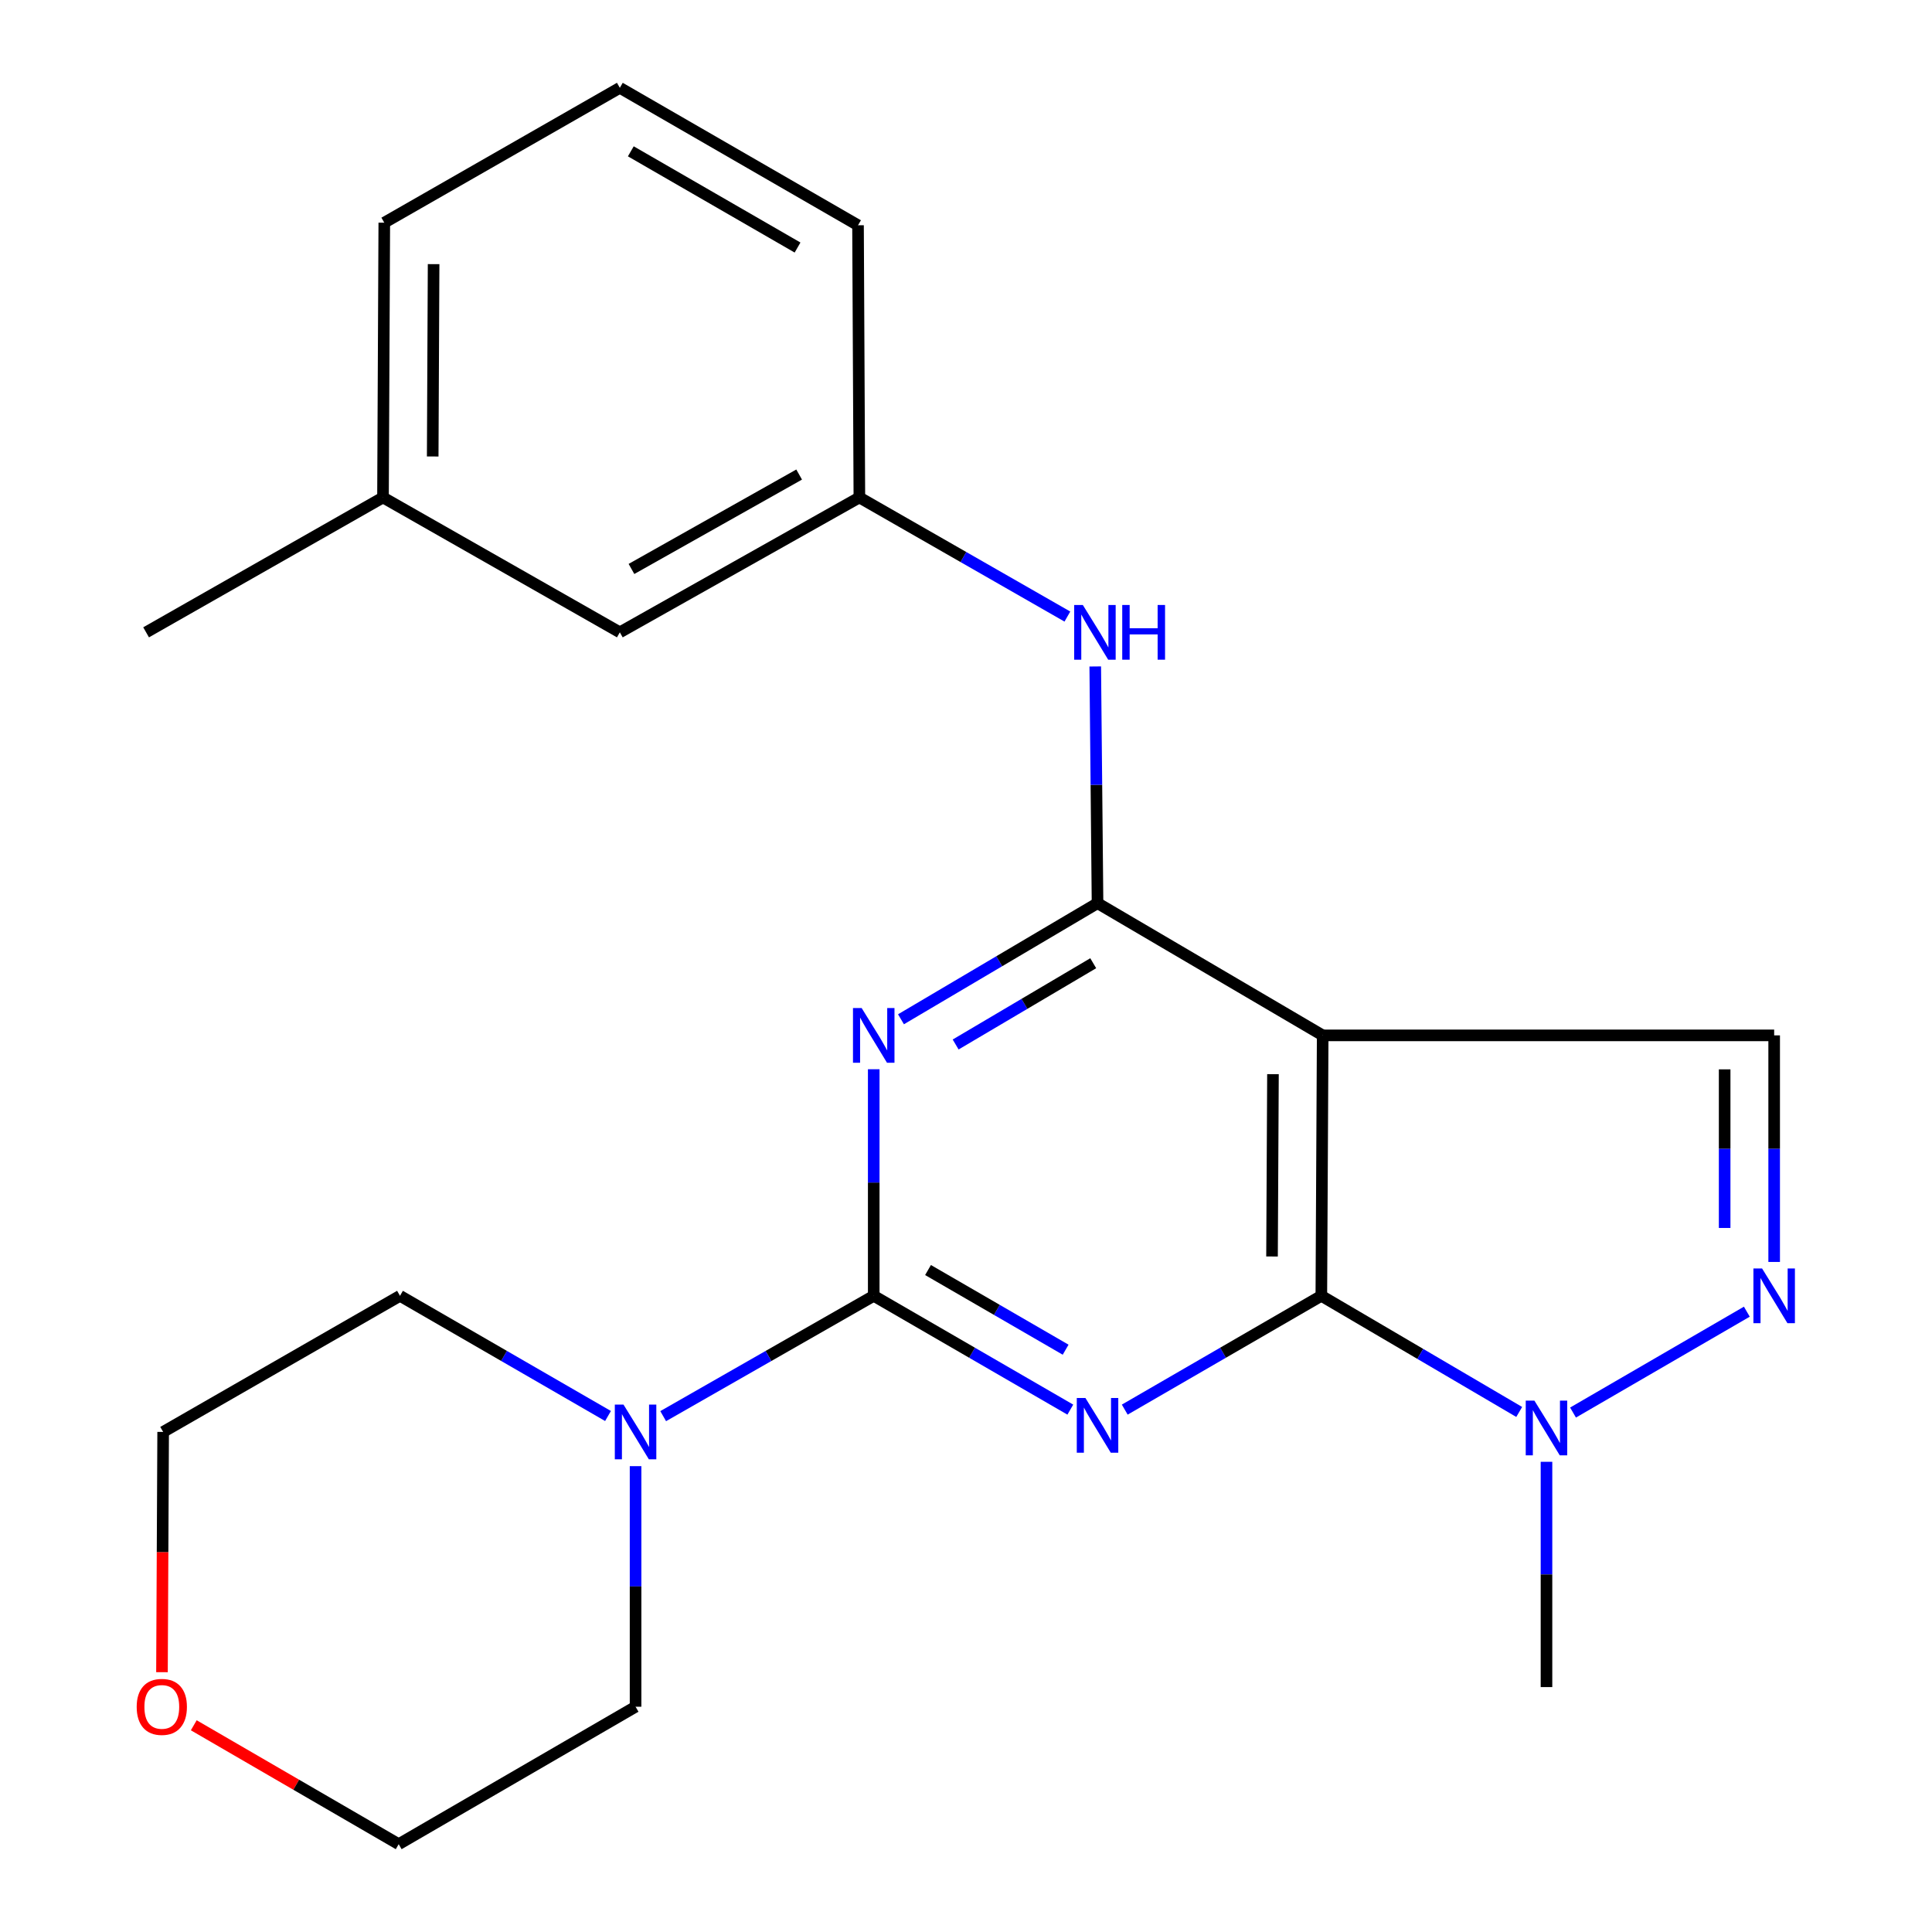<?xml version='1.0' encoding='iso-8859-1'?>
<svg version='1.1' baseProfile='full'
              xmlns='http://www.w3.org/2000/svg'
                      xmlns:rdkit='http://www.rdkit.org/xml'
                      xmlns:xlink='http://www.w3.org/1999/xlink'
                  xml:space='preserve'
width='1000px' height='1000px' viewBox='0 0 1000 1000'>
<!-- END OF HEADER -->
<rect style='opacity:1.0;fill:#FFFFFF;stroke:none' width='1000' height='1000' x='0' y='0'> </rect>
<path class='bond-0' d='M 553.994,729.619 L 503.118,700.166' style='fill:none;fill-rule:evenodd;stroke:#0000FF;stroke-width:6px;stroke-linecap:butt;stroke-linejoin:miter;stroke-opacity:1' />
<path class='bond-0' d='M 503.118,700.166 L 452.241,670.713' style='fill:none;fill-rule:evenodd;stroke:#000000;stroke-width:6px;stroke-linecap:butt;stroke-linejoin:miter;stroke-opacity:1' />
<path class='bond-0' d='M 551.571,698.603 L 515.958,677.986' style='fill:none;fill-rule:evenodd;stroke:#0000FF;stroke-width:6px;stroke-linecap:butt;stroke-linejoin:miter;stroke-opacity:1' />
<path class='bond-0' d='M 515.958,677.986 L 480.344,657.369' style='fill:none;fill-rule:evenodd;stroke:#000000;stroke-width:6px;stroke-linecap:butt;stroke-linejoin:miter;stroke-opacity:1' />
<path class='bond-1' d='M 582.167,729.619 L 633.044,700.166' style='fill:none;fill-rule:evenodd;stroke:#0000FF;stroke-width:6px;stroke-linecap:butt;stroke-linejoin:miter;stroke-opacity:1' />
<path class='bond-1' d='M 633.044,700.166 L 683.92,670.713' style='fill:none;fill-rule:evenodd;stroke:#000000;stroke-width:6px;stroke-linecap:butt;stroke-linejoin:miter;stroke-opacity:1' />
<path class='bond-2' d='M 452.241,670.713 L 452.241,612.075' style='fill:none;fill-rule:evenodd;stroke:#000000;stroke-width:6px;stroke-linecap:butt;stroke-linejoin:miter;stroke-opacity:1' />
<path class='bond-2' d='M 452.241,612.075 L 452.241,553.438' style='fill:none;fill-rule:evenodd;stroke:#0000FF;stroke-width:6px;stroke-linecap:butt;stroke-linejoin:miter;stroke-opacity:1' />
<path class='bond-8' d='M 452.241,670.713 L 397.75,701.854' style='fill:none;fill-rule:evenodd;stroke:#000000;stroke-width:6px;stroke-linecap:butt;stroke-linejoin:miter;stroke-opacity:1' />
<path class='bond-8' d='M 397.75,701.854 L 343.259,732.995' style='fill:none;fill-rule:evenodd;stroke:#0000FF;stroke-width:6px;stroke-linecap:butt;stroke-linejoin:miter;stroke-opacity:1' />
<path class='bond-3' d='M 683.92,670.713 L 684.618,535.908' style='fill:none;fill-rule:evenodd;stroke:#000000;stroke-width:6px;stroke-linecap:butt;stroke-linejoin:miter;stroke-opacity:1' />
<path class='bond-3' d='M 658.397,650.359 L 658.886,555.996' style='fill:none;fill-rule:evenodd;stroke:#000000;stroke-width:6px;stroke-linecap:butt;stroke-linejoin:miter;stroke-opacity:1' />
<path class='bond-6' d='M 683.92,670.713 L 735.13,700.769' style='fill:none;fill-rule:evenodd;stroke:#000000;stroke-width:6px;stroke-linecap:butt;stroke-linejoin:miter;stroke-opacity:1' />
<path class='bond-6' d='M 735.13,700.769 L 786.34,730.825' style='fill:none;fill-rule:evenodd;stroke:#0000FF;stroke-width:6px;stroke-linecap:butt;stroke-linejoin:miter;stroke-opacity:1' />
<path class='bond-24' d='M 466.345,527.577 L 517.213,497.529' style='fill:none;fill-rule:evenodd;stroke:#0000FF;stroke-width:6px;stroke-linecap:butt;stroke-linejoin:miter;stroke-opacity:1' />
<path class='bond-24' d='M 517.213,497.529 L 568.081,467.481' style='fill:none;fill-rule:evenodd;stroke:#000000;stroke-width:6px;stroke-linecap:butt;stroke-linejoin:miter;stroke-opacity:1' />
<path class='bond-24' d='M 494.64,540.628 L 530.247,519.595' style='fill:none;fill-rule:evenodd;stroke:#0000FF;stroke-width:6px;stroke-linecap:butt;stroke-linejoin:miter;stroke-opacity:1' />
<path class='bond-24' d='M 530.247,519.595 L 565.855,498.561' style='fill:none;fill-rule:evenodd;stroke:#000000;stroke-width:6px;stroke-linecap:butt;stroke-linejoin:miter;stroke-opacity:1' />
<path class='bond-4' d='M 684.618,535.908 L 568.081,467.481' style='fill:none;fill-rule:evenodd;stroke:#000000;stroke-width:6px;stroke-linecap:butt;stroke-linejoin:miter;stroke-opacity:1' />
<path class='bond-7' d='M 684.618,535.908 L 918.305,535.908' style='fill:none;fill-rule:evenodd;stroke:#000000;stroke-width:6px;stroke-linecap:butt;stroke-linejoin:miter;stroke-opacity:1' />
<path class='bond-9' d='M 568.081,467.481 L 567.49,406.22' style='fill:none;fill-rule:evenodd;stroke:#000000;stroke-width:6px;stroke-linecap:butt;stroke-linejoin:miter;stroke-opacity:1' />
<path class='bond-9' d='M 567.49,406.22 L 566.899,344.959' style='fill:none;fill-rule:evenodd;stroke:#0000FF;stroke-width:6px;stroke-linecap:butt;stroke-linejoin:miter;stroke-opacity:1' />
<path class='bond-5' d='M 904.159,678.923 L 814.195,731.138' style='fill:none;fill-rule:evenodd;stroke:#0000FF;stroke-width:6px;stroke-linecap:butt;stroke-linejoin:miter;stroke-opacity:1' />
<path class='bond-23' d='M 918.305,653.182 L 918.305,594.545' style='fill:none;fill-rule:evenodd;stroke:#0000FF;stroke-width:6px;stroke-linecap:butt;stroke-linejoin:miter;stroke-opacity:1' />
<path class='bond-23' d='M 918.305,594.545 L 918.305,535.908' style='fill:none;fill-rule:evenodd;stroke:#000000;stroke-width:6px;stroke-linecap:butt;stroke-linejoin:miter;stroke-opacity:1' />
<path class='bond-23' d='M 892.677,635.591 L 892.677,594.545' style='fill:none;fill-rule:evenodd;stroke:#0000FF;stroke-width:6px;stroke-linecap:butt;stroke-linejoin:miter;stroke-opacity:1' />
<path class='bond-23' d='M 892.677,594.545 L 892.677,553.499' style='fill:none;fill-rule:evenodd;stroke:#000000;stroke-width:6px;stroke-linecap:butt;stroke-linejoin:miter;stroke-opacity:1' />
<path class='bond-13' d='M 800.458,756.625 L 800.458,814.929' style='fill:none;fill-rule:evenodd;stroke:#0000FF;stroke-width:6px;stroke-linecap:butt;stroke-linejoin:miter;stroke-opacity:1' />
<path class='bond-13' d='M 800.458,814.929 L 800.458,873.233' style='fill:none;fill-rule:evenodd;stroke:#000000;stroke-width:6px;stroke-linecap:butt;stroke-linejoin:miter;stroke-opacity:1' />
<path class='bond-15' d='M 314.709,732.923 L 260.872,701.818' style='fill:none;fill-rule:evenodd;stroke:#0000FF;stroke-width:6px;stroke-linecap:butt;stroke-linejoin:miter;stroke-opacity:1' />
<path class='bond-15' d='M 260.872,701.818 L 207.036,670.713' style='fill:none;fill-rule:evenodd;stroke:#000000;stroke-width:6px;stroke-linecap:butt;stroke-linejoin:miter;stroke-opacity:1' />
<path class='bond-16' d='M 328.969,758.878 L 328.969,821.138' style='fill:none;fill-rule:evenodd;stroke:#0000FF;stroke-width:6px;stroke-linecap:butt;stroke-linejoin:miter;stroke-opacity:1' />
<path class='bond-16' d='M 328.969,821.138 L 328.969,883.399' style='fill:none;fill-rule:evenodd;stroke:#000000;stroke-width:6px;stroke-linecap:butt;stroke-linejoin:miter;stroke-opacity:1' />
<path class='bond-10' d='M 552.476,319.134 L 498.642,288.31' style='fill:none;fill-rule:evenodd;stroke:#0000FF;stroke-width:6px;stroke-linecap:butt;stroke-linejoin:miter;stroke-opacity:1' />
<path class='bond-10' d='M 498.642,288.31 L 444.809,257.486' style='fill:none;fill-rule:evenodd;stroke:#000000;stroke-width:6px;stroke-linecap:butt;stroke-linejoin:miter;stroke-opacity:1' />
<path class='bond-12' d='M 444.809,257.486 L 320.825,327.294' style='fill:none;fill-rule:evenodd;stroke:#000000;stroke-width:6px;stroke-linecap:butt;stroke-linejoin:miter;stroke-opacity:1' />
<path class='bond-12' d='M 413.638,245.625 L 326.849,294.491' style='fill:none;fill-rule:evenodd;stroke:#000000;stroke-width:6px;stroke-linecap:butt;stroke-linejoin:miter;stroke-opacity:1' />
<path class='bond-18' d='M 444.809,257.486 L 444.111,116.601' style='fill:none;fill-rule:evenodd;stroke:#000000;stroke-width:6px;stroke-linecap:butt;stroke-linejoin:miter;stroke-opacity:1' />
<path class='bond-11' d='M 100.294,892.998 L 153.33,923.772' style='fill:none;fill-rule:evenodd;stroke:#FF0000;stroke-width:6px;stroke-linecap:butt;stroke-linejoin:miter;stroke-opacity:1' />
<path class='bond-11' d='M 153.33,923.772 L 206.366,954.545' style='fill:none;fill-rule:evenodd;stroke:#000000;stroke-width:6px;stroke-linecap:butt;stroke-linejoin:miter;stroke-opacity:1' />
<path class='bond-25' d='M 83.837,865.523 L 84.142,803.342' style='fill:none;fill-rule:evenodd;stroke:#FF0000;stroke-width:6px;stroke-linecap:butt;stroke-linejoin:miter;stroke-opacity:1' />
<path class='bond-25' d='M 84.142,803.342 L 84.447,741.162' style='fill:none;fill-rule:evenodd;stroke:#000000;stroke-width:6px;stroke-linecap:butt;stroke-linejoin:miter;stroke-opacity:1' />
<path class='bond-14' d='M 320.825,327.294 L 198.237,257.486' style='fill:none;fill-rule:evenodd;stroke:#000000;stroke-width:6px;stroke-linecap:butt;stroke-linejoin:miter;stroke-opacity:1' />
<path class='bond-22' d='M 198.237,257.486 L 75.62,327.294' style='fill:none;fill-rule:evenodd;stroke:#000000;stroke-width:6px;stroke-linecap:butt;stroke-linejoin:miter;stroke-opacity:1' />
<path class='bond-26' d='M 198.237,257.486 L 198.906,115.263' style='fill:none;fill-rule:evenodd;stroke:#000000;stroke-width:6px;stroke-linecap:butt;stroke-linejoin:miter;stroke-opacity:1' />
<path class='bond-26' d='M 223.965,236.273 L 224.433,136.717' style='fill:none;fill-rule:evenodd;stroke:#000000;stroke-width:6px;stroke-linecap:butt;stroke-linejoin:miter;stroke-opacity:1' />
<path class='bond-19' d='M 207.036,670.713 L 84.447,741.162' style='fill:none;fill-rule:evenodd;stroke:#000000;stroke-width:6px;stroke-linecap:butt;stroke-linejoin:miter;stroke-opacity:1' />
<path class='bond-20' d='M 328.969,883.399 L 206.366,954.545' style='fill:none;fill-rule:evenodd;stroke:#000000;stroke-width:6px;stroke-linecap:butt;stroke-linejoin:miter;stroke-opacity:1' />
<path class='bond-17' d='M 320.825,45.455 L 444.111,116.601' style='fill:none;fill-rule:evenodd;stroke:#000000;stroke-width:6px;stroke-linecap:butt;stroke-linejoin:miter;stroke-opacity:1' />
<path class='bond-17' d='M 326.508,78.324 L 412.809,128.127' style='fill:none;fill-rule:evenodd;stroke:#000000;stroke-width:6px;stroke-linecap:butt;stroke-linejoin:miter;stroke-opacity:1' />
<path class='bond-21' d='M 320.825,45.455 L 198.906,115.263' style='fill:none;fill-rule:evenodd;stroke:#000000;stroke-width:6px;stroke-linecap:butt;stroke-linejoin:miter;stroke-opacity:1' />
<path  class='atom-0' d='M 561.821 723.613
L 571.101 738.613
Q 572.021 740.093, 573.501 742.773
Q 574.981 745.453, 575.061 745.613
L 575.061 723.613
L 578.821 723.613
L 578.821 751.933
L 574.941 751.933
L 564.981 735.533
Q 563.821 733.613, 562.581 731.413
Q 561.381 729.213, 561.021 728.533
L 561.021 751.933
L 557.341 751.933
L 557.341 723.613
L 561.821 723.613
' fill='#0000FF'/>
<path  class='atom-3' d='M 445.981 521.748
L 455.261 536.748
Q 456.181 538.228, 457.661 540.908
Q 459.141 543.588, 459.221 543.748
L 459.221 521.748
L 462.981 521.748
L 462.981 550.068
L 459.101 550.068
L 449.141 533.668
Q 447.981 531.748, 446.741 529.548
Q 445.541 527.348, 445.181 526.668
L 445.181 550.068
L 441.501 550.068
L 441.501 521.748
L 445.981 521.748
' fill='#0000FF'/>
<path  class='atom-6' d='M 912.045 656.553
L 921.325 671.553
Q 922.245 673.033, 923.725 675.713
Q 925.205 678.393, 925.285 678.553
L 925.285 656.553
L 929.045 656.553
L 929.045 684.873
L 925.165 684.873
L 915.205 668.473
Q 914.045 666.553, 912.805 664.353
Q 911.605 662.153, 911.245 661.473
L 911.245 684.873
L 907.565 684.873
L 907.565 656.553
L 912.045 656.553
' fill='#0000FF'/>
<path  class='atom-7' d='M 794.198 724.952
L 803.478 739.952
Q 804.398 741.432, 805.878 744.112
Q 807.358 746.792, 807.438 746.952
L 807.438 724.952
L 811.198 724.952
L 811.198 753.272
L 807.318 753.272
L 797.358 736.872
Q 796.198 734.952, 794.958 732.752
Q 793.758 730.552, 793.398 729.872
L 793.398 753.272
L 789.718 753.272
L 789.718 724.952
L 794.198 724.952
' fill='#0000FF'/>
<path  class='atom-9' d='M 322.709 727.002
L 331.989 742.002
Q 332.909 743.482, 334.389 746.162
Q 335.869 748.842, 335.949 749.002
L 335.949 727.002
L 339.709 727.002
L 339.709 755.322
L 335.829 755.322
L 325.869 738.922
Q 324.709 737.002, 323.469 734.802
Q 322.269 732.602, 321.909 731.922
L 321.909 755.322
L 318.229 755.322
L 318.229 727.002
L 322.709 727.002
' fill='#0000FF'/>
<path  class='atom-10' d='M 560.468 313.134
L 569.748 328.134
Q 570.668 329.614, 572.148 332.294
Q 573.628 334.974, 573.708 335.134
L 573.708 313.134
L 577.468 313.134
L 577.468 341.454
L 573.588 341.454
L 563.628 325.054
Q 562.468 323.134, 561.228 320.934
Q 560.028 318.734, 559.668 318.054
L 559.668 341.454
L 555.988 341.454
L 555.988 313.134
L 560.468 313.134
' fill='#0000FF'/>
<path  class='atom-10' d='M 580.868 313.134
L 584.708 313.134
L 584.708 325.174
L 599.188 325.174
L 599.188 313.134
L 603.028 313.134
L 603.028 341.454
L 599.188 341.454
L 599.188 328.374
L 584.708 328.374
L 584.708 341.454
L 580.868 341.454
L 580.868 313.134
' fill='#0000FF'/>
<path  class='atom-12' d='M 70.75 883.479
Q 70.75 876.679, 74.11 872.879
Q 77.47 869.079, 83.75 869.079
Q 90.03 869.079, 93.39 872.879
Q 96.75 876.679, 96.75 883.479
Q 96.75 890.359, 93.35 894.279
Q 89.95 898.159, 83.75 898.159
Q 77.51 898.159, 74.11 894.279
Q 70.75 890.399, 70.75 883.479
M 83.75 894.959
Q 88.07 894.959, 90.39 892.079
Q 92.75 889.159, 92.75 883.479
Q 92.75 877.919, 90.39 875.119
Q 88.07 872.279, 83.75 872.279
Q 79.43 872.279, 77.07 875.079
Q 74.75 877.879, 74.75 883.479
Q 74.75 889.199, 77.07 892.079
Q 79.43 894.959, 83.75 894.959
' fill='#FF0000'/>
</svg>
